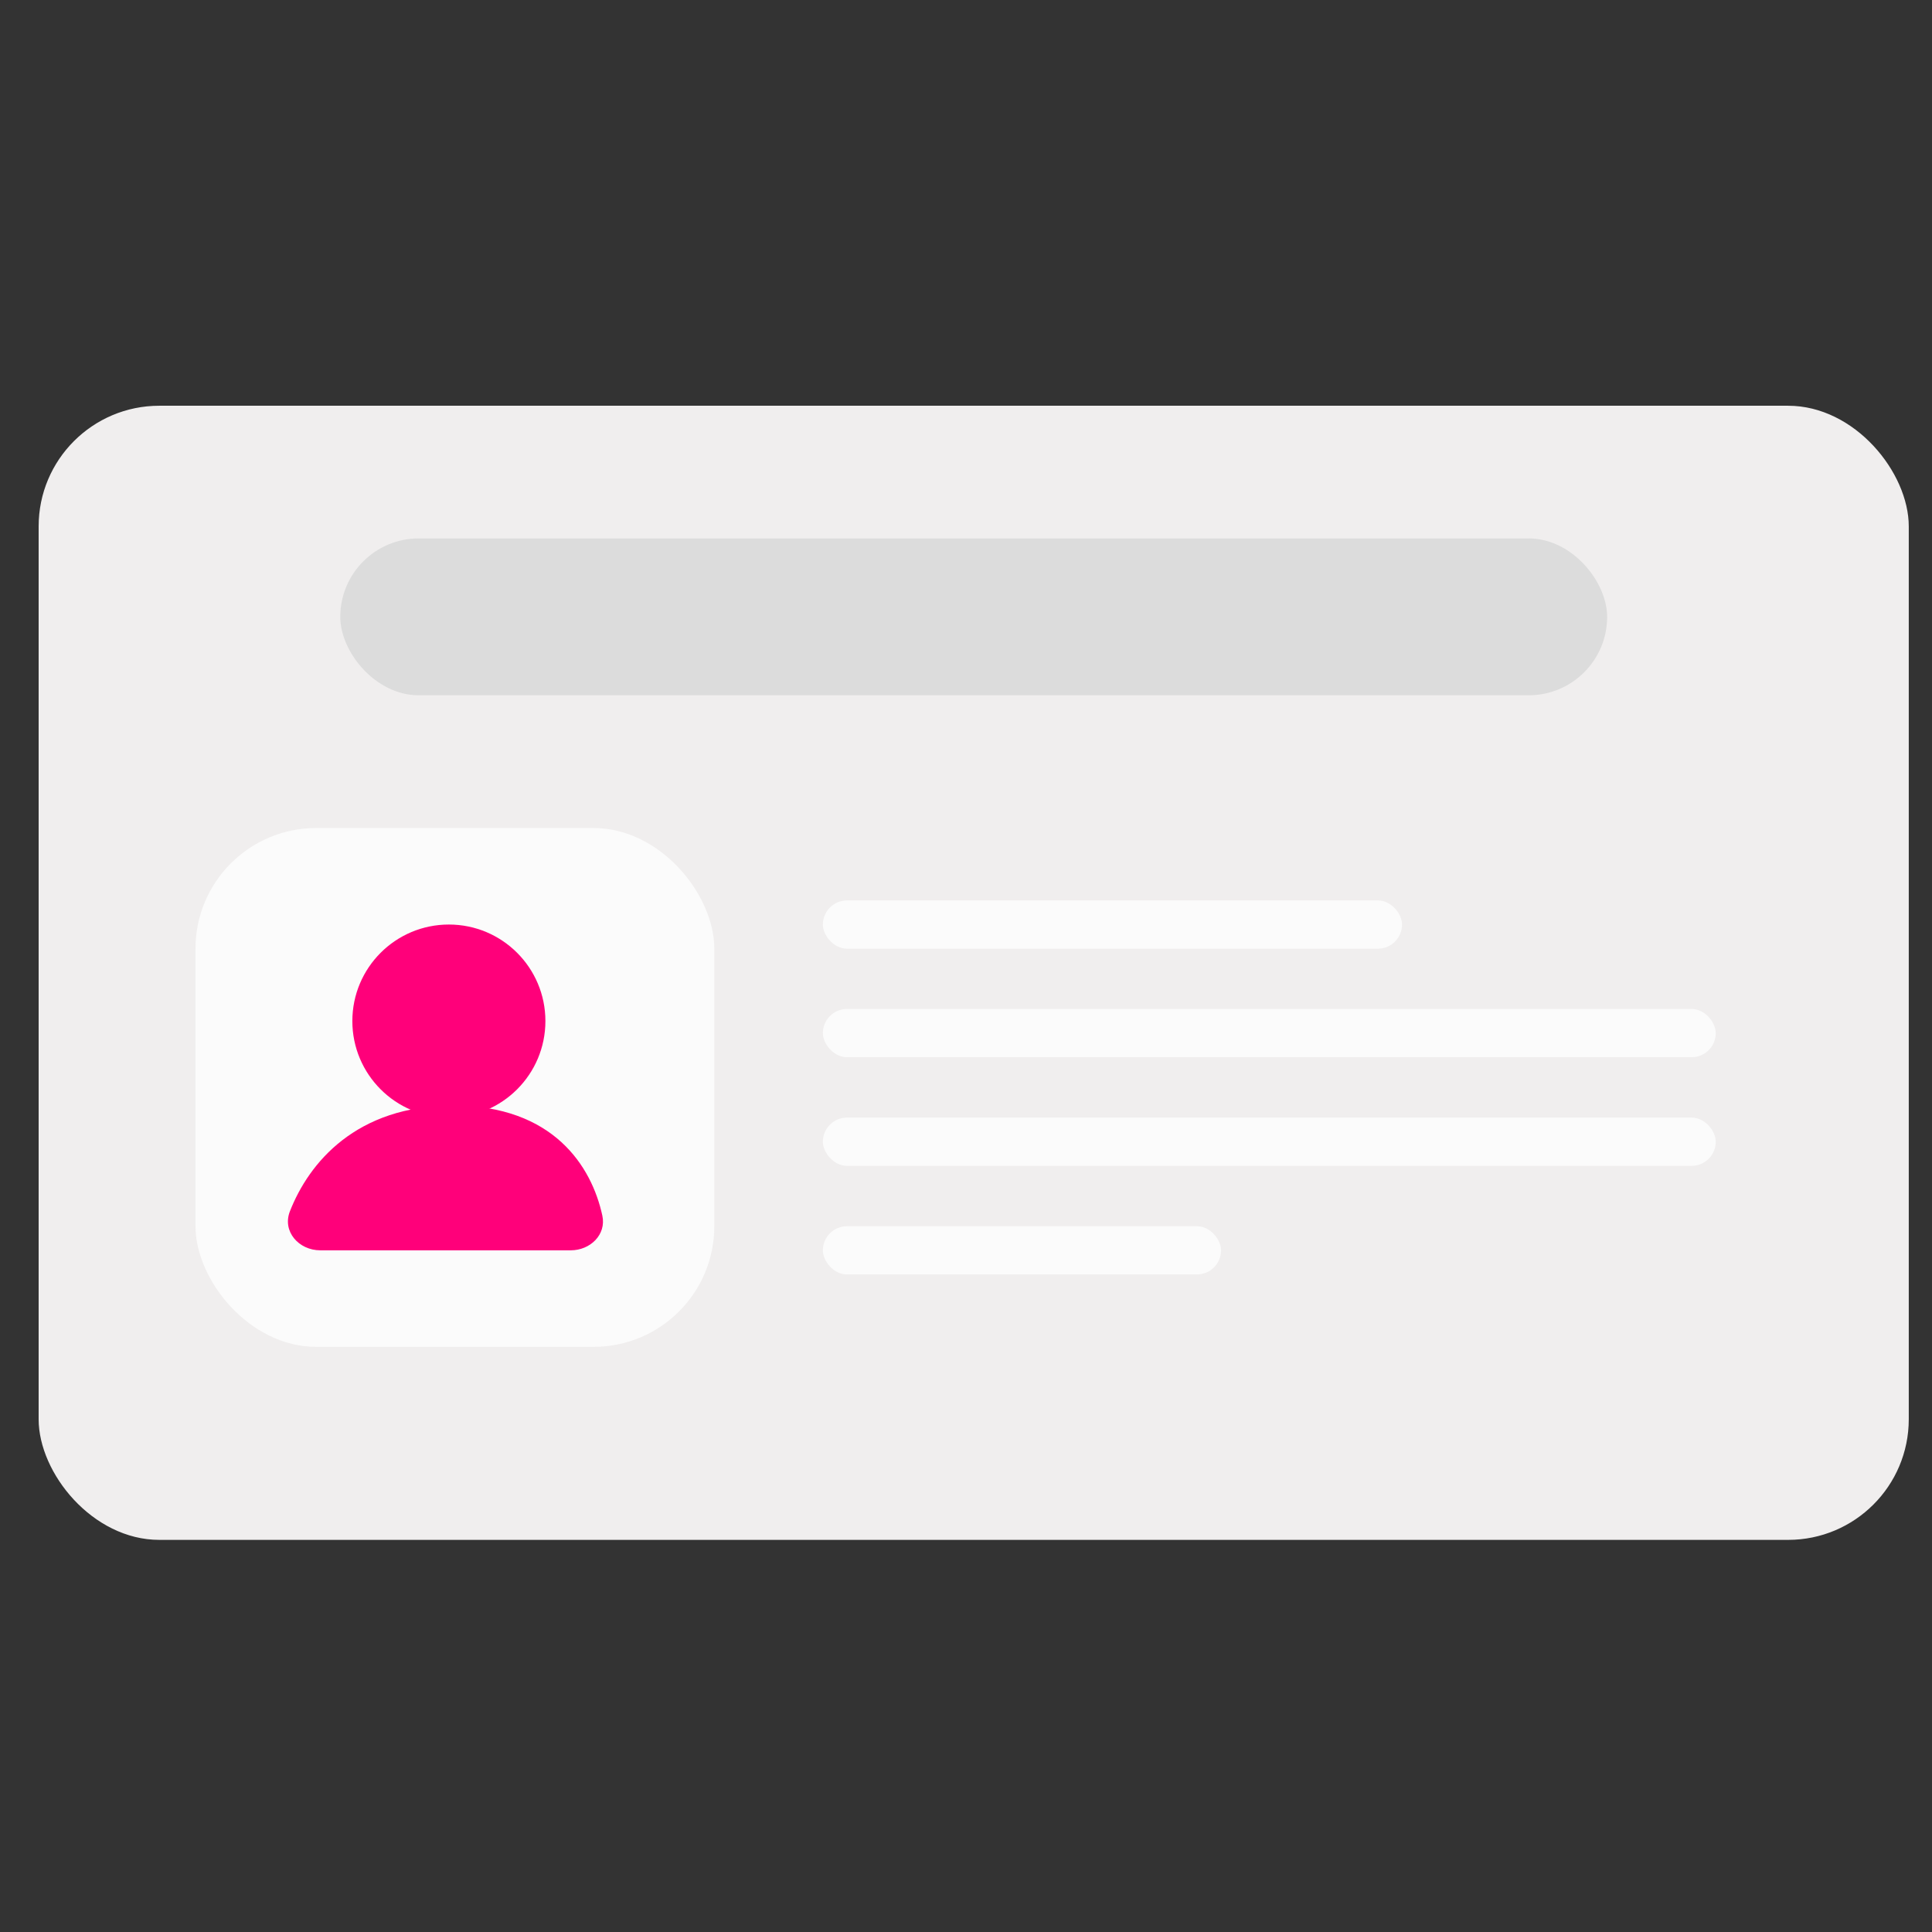 <svg width="80" height="80" viewBox="0 0 80 80" fill="none" xmlns="http://www.w3.org/2000/svg">
<rect x="0" y="0" width="80" height="80" fill="#333333" stroke="none"/>
<rect x="1.6" y="16.801" width="77.438" height="46.962" rx="4.996" fill="#F0EEEE"/>
<rect x="14.09" y="22.295" width="52.458" height="6.495" rx="3.247" fill="#DCDCDC"/>
<rect x="34.074" y="37.285" width="23.981" height="1.998" rx="0.999" fill="#FBFBFB"/>
<rect x="34.074" y="50.775" width="16.487" height="1.998" rx="0.999" fill="#FBFBFB"/>
<rect x="34.074" y="41.779" width="36.971" height="1.998" rx="0.999" fill="#FBFBFB"/>
<rect x="34.074" y="46.277" width="36.971" height="1.998" rx="0.999" fill="#FBFBFB"/>
<rect x="8.095" y="34.287" width="21.483" height="21.483" rx="4.996" fill="#FBFBFB"/>
<circle cx="18.587" cy="42.28" r="3.997" fill="#FF007A"/>
<path d="M23.633 51.773H13.263C12.371 51.773 11.679 50.99 12.004 50.159C12.788 48.154 14.744 45.777 18.77 45.777C22.916 45.777 24.501 48.299 24.942 50.338C25.112 51.126 24.439 51.773 23.633 51.773Z" fill="#FF007A"/>
</svg>

